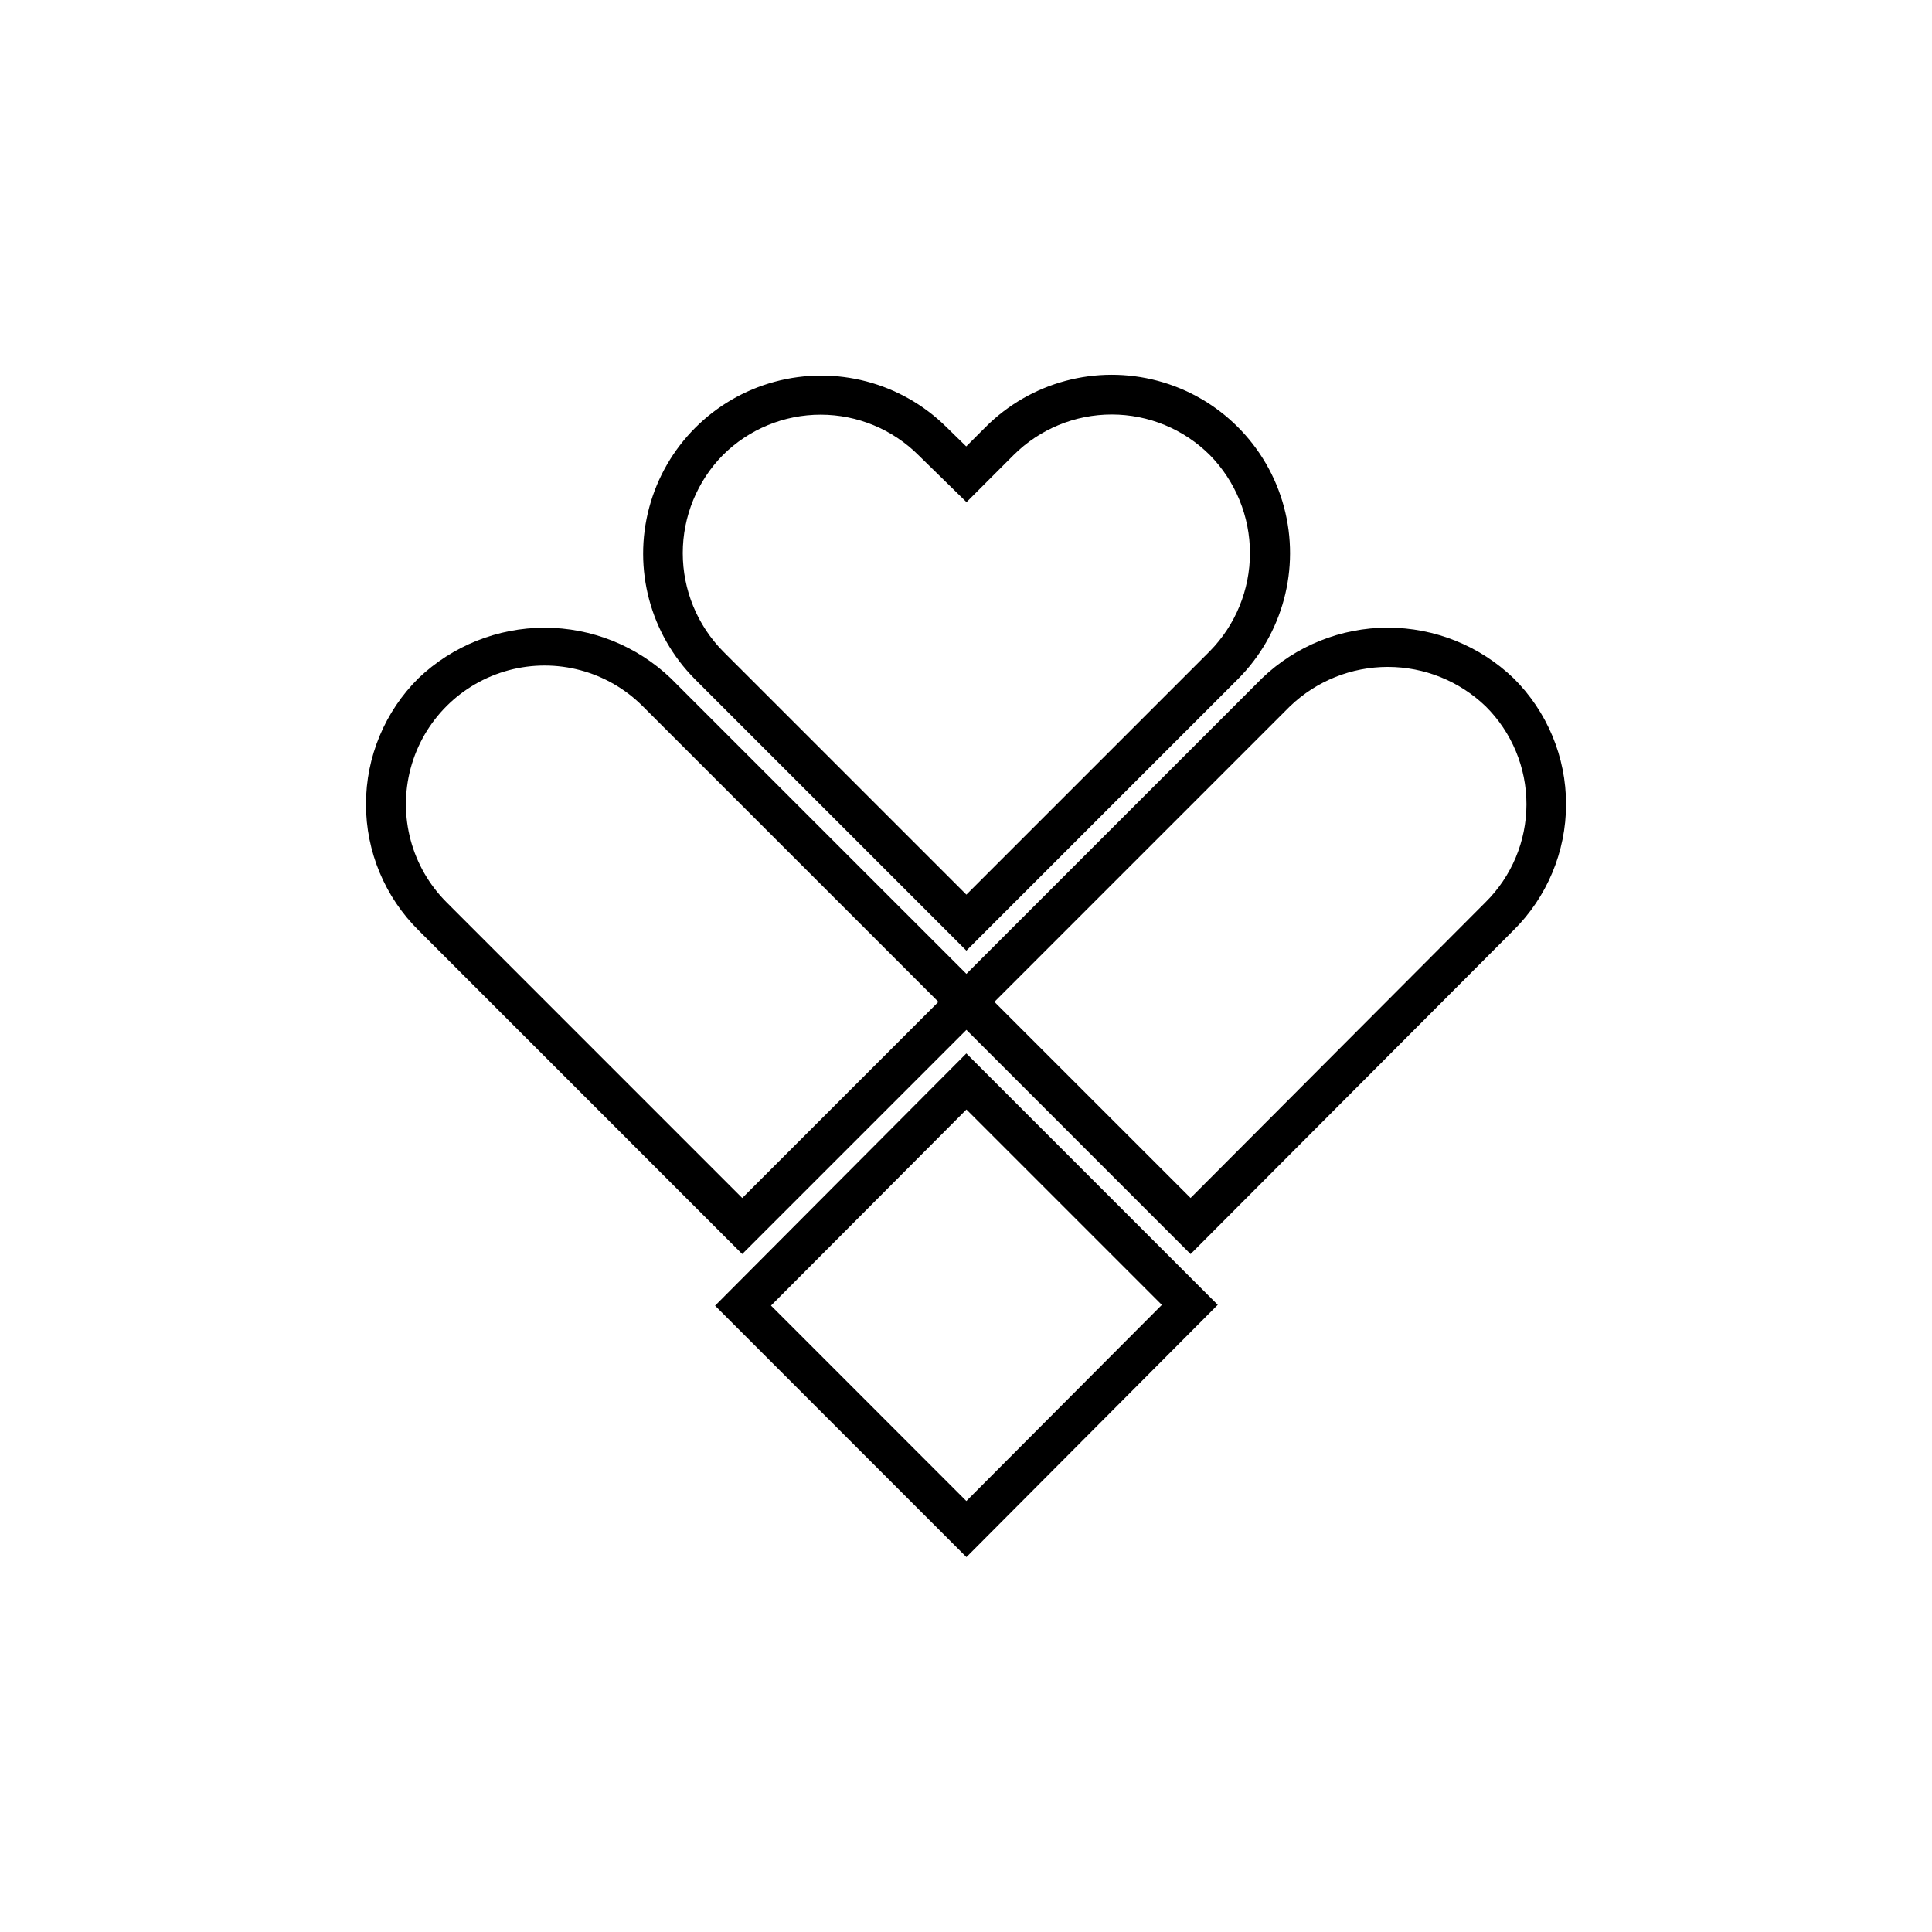 <?xml version="1.0" encoding="UTF-8"?>
<!-- Uploaded to: SVG Repo, www.svgrepo.com, Generator: SVG Repo Mixer Tools -->
<svg fill="#000000" width="800px" height="800px" version="1.1" viewBox="144 144 512 512" xmlns="http://www.w3.org/2000/svg">
 <g>
  <path d="m400.1 395.93 71.934-71.934c11.938-11.941 16.602-29.34 12.23-45.648-4.371-16.309-17.105-29.043-33.414-33.414-16.309-4.371-33.711 0.293-45.648 12.23l-5.144 5.144-5.266-5.144c-11.953-11.816-29.293-16.383-45.52-11.984-16.223 4.398-28.883 17.098-33.23 33.336-4.348 16.234 0.27 33.562 12.125 45.48zm-64.516-131.34c6.887-6.856 16.207-10.699 25.922-10.691 9.715 0.008 19.031 3.867 25.902 10.73l12.73 12.445 12.484-12.484c6.902-6.879 16.25-10.738 25.996-10.738 9.742 0 19.09 3.859 25.992 10.738 6.82 6.934 10.641 16.27 10.641 25.992 0 9.727-3.82 19.062-10.641 25.996l-64.512 64.512-64.516-64.512c-6.816-6.934-10.641-16.27-10.641-25.996 0-9.723 3.824-19.059 10.641-25.992z"/>
  <path d="m545.09 323.72c-8.961-8.59-20.895-13.387-33.305-13.387-12.414 0-24.348 4.797-33.309 13.387l-78.371 78.363-78.371-78.363c-9.008-8.582-20.973-13.371-33.41-13.371-12.441 0-24.406 4.789-33.41 13.371-8.914 8.832-13.93 20.859-13.93 33.41 0 12.547 5.016 24.578 13.93 33.41l85.781 85.793 59.41-59.41 59.41 59.418 85.527-85.754v0.004c8.934-8.828 13.969-20.863 13.98-33.426 0.008-12.562-5.008-24.605-13.93-33.449zm-204.39 137.77-78.359-78.371c-9.285-9.285-12.914-22.82-9.516-35.504 3.398-12.684 13.309-22.59 25.992-25.988 12.684-3.398 26.215 0.23 35.5 9.516l78.371 78.363zm196.96-78.371-78.145 78.359-51.988-51.977 78.371-78.363v0.004c6.973-6.684 16.262-10.41 25.922-10.402 9.66 0.012 18.941 3.754 25.902 10.453 6.926 6.867 10.812 16.223 10.805 25.977-0.012 9.754-3.926 19.098-10.867 25.949z"/>
  <path d="m333.5 490.02 66.613 66.625 66.605-66.852-66.625-66.625zm118.4-0.207-51.805 51.969-51.773-51.785 51.793-51.969z"/>
 </g>
</svg>